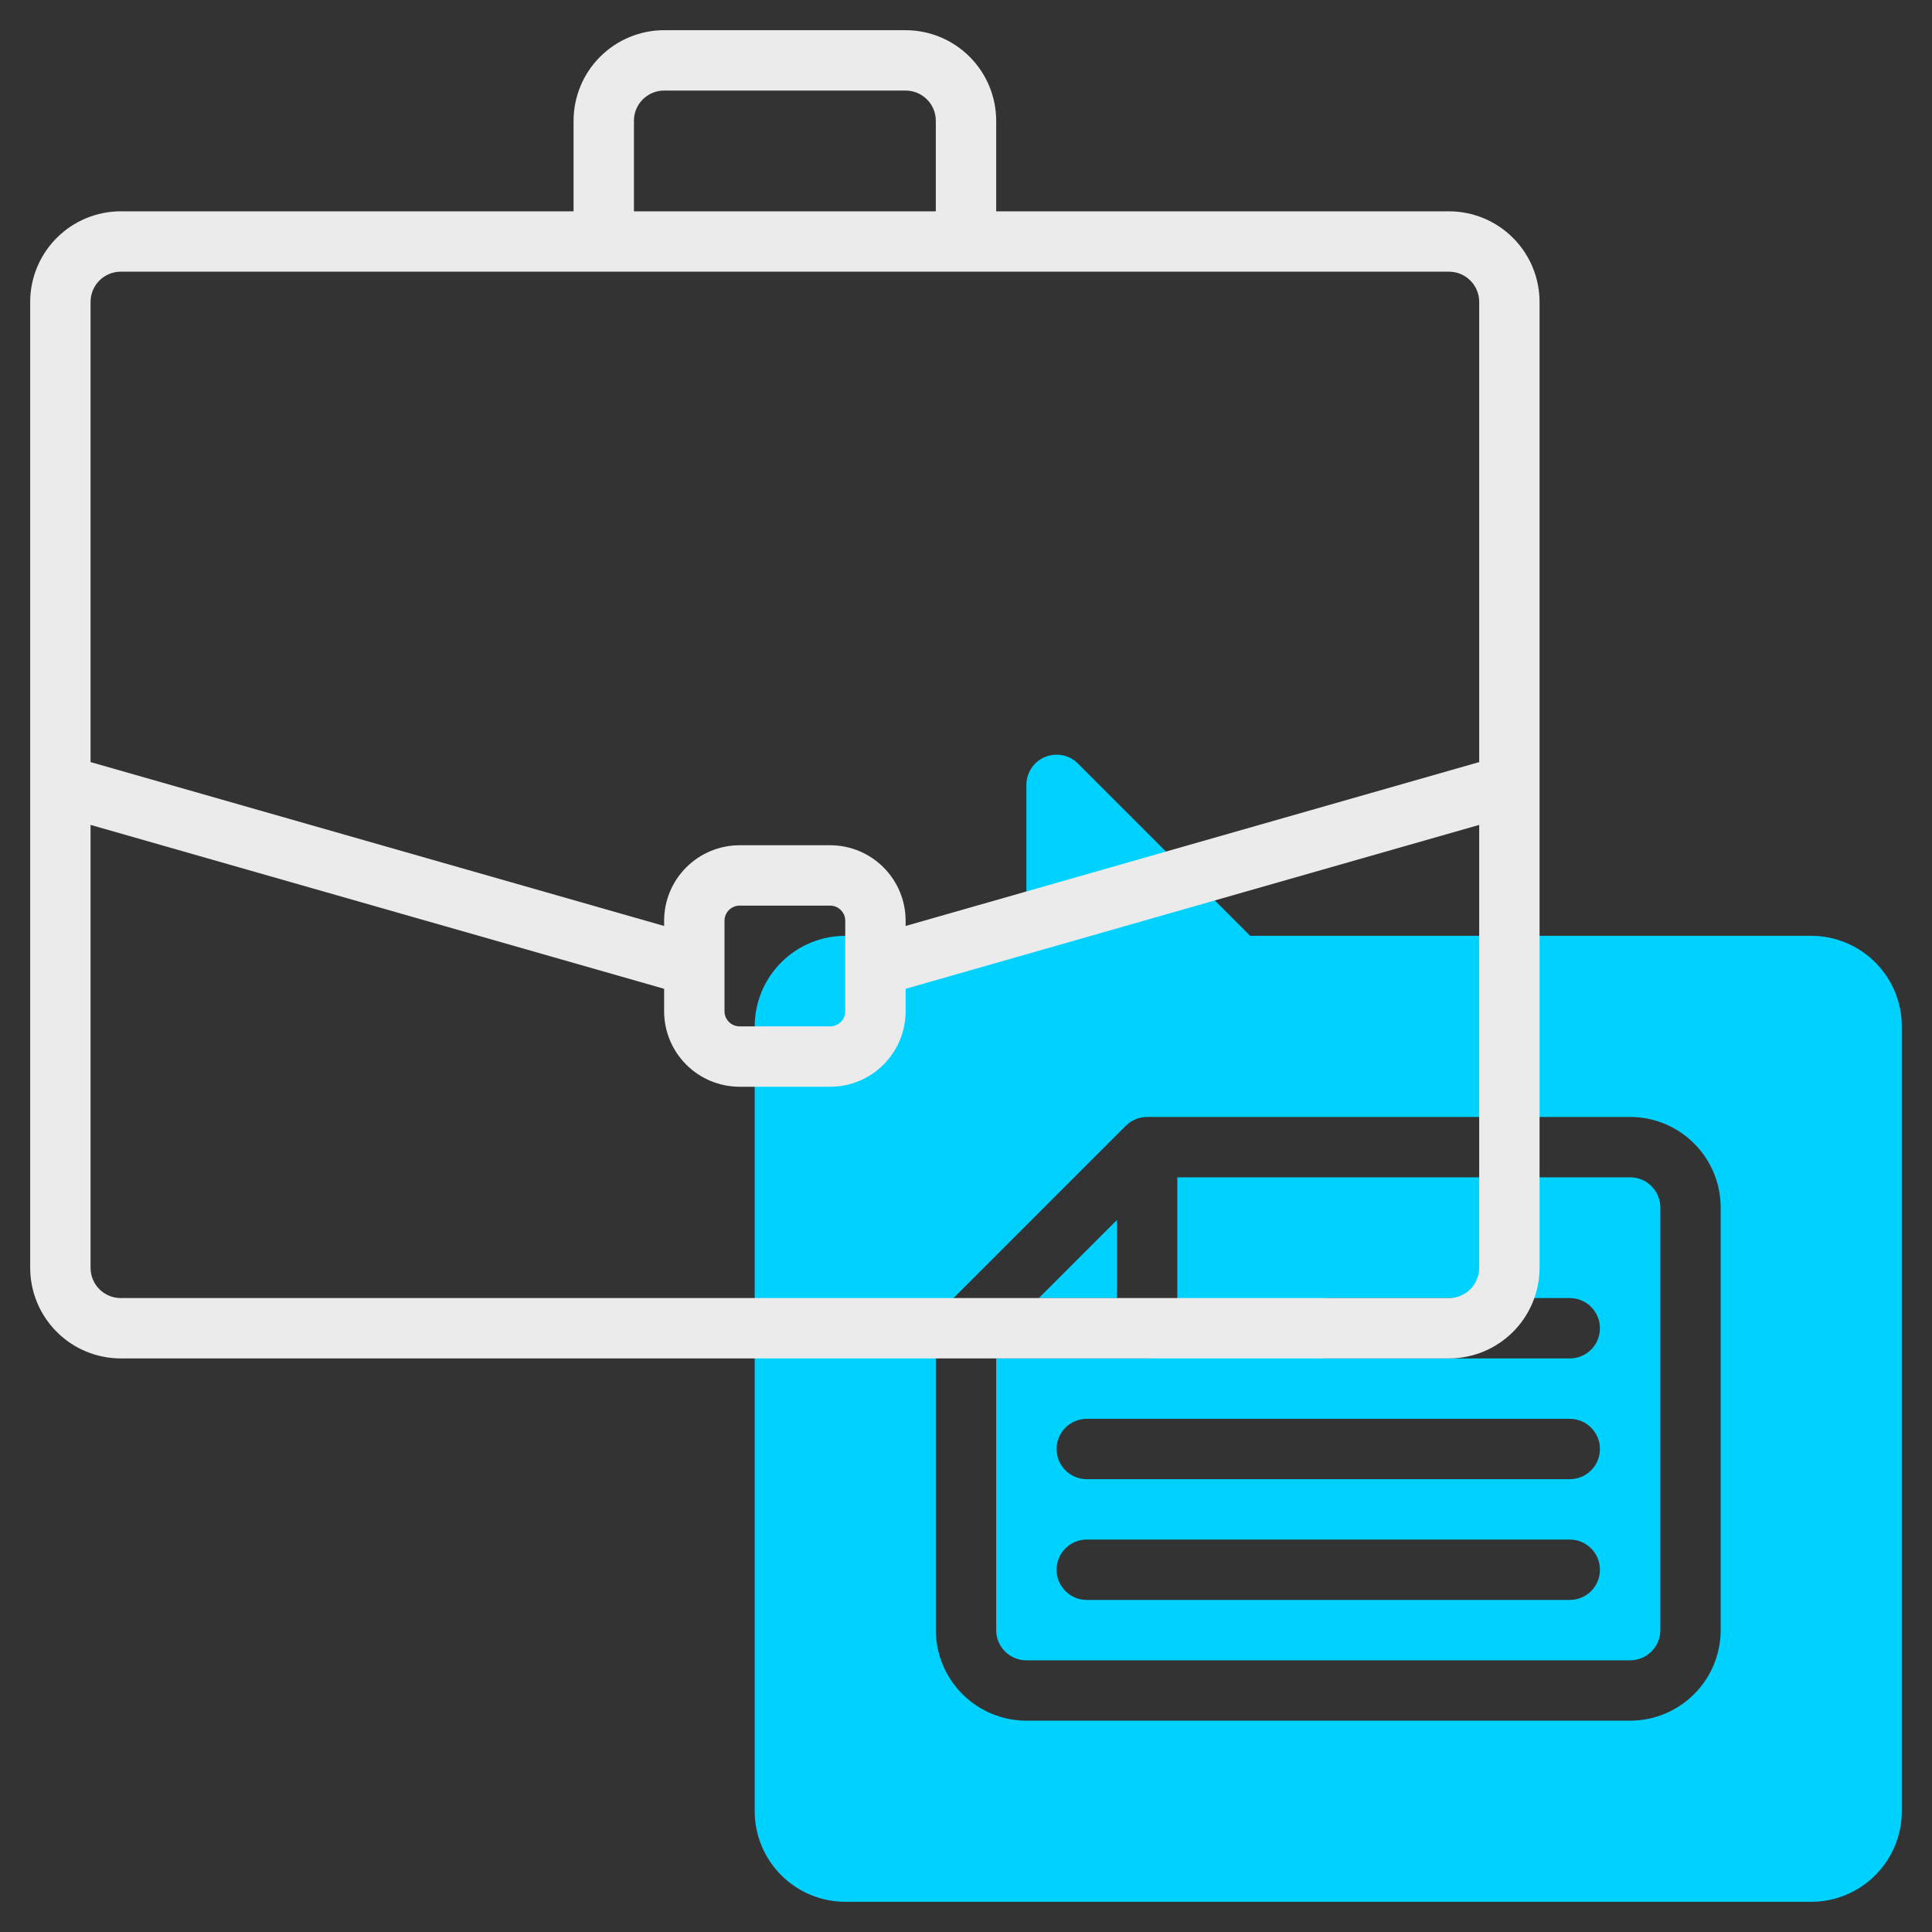 <svg width="64" height="64" viewBox="0 0 64 64" fill="none" xmlns="http://www.w3.org/2000/svg">
<rect x="0" y="0" width="64" height="64" fill="#333333" stroke="none"/>
<path d="M37 40.414L34.414 43H37V40.414Z" fill="#00D2FF"/>
<path d="M54 39H39V44C39 44.265 38.895 44.52 38.707 44.707C38.52 44.895 38.265 45 38 45H33V54C33 54.265 33.105 54.52 33.293 54.707C33.48 54.895 33.735 55 34 55H54C54.265 55 54.52 54.895 54.707 54.707C54.895 54.52 55 54.265 55 54V40C55 39.735 54.895 39.48 54.707 39.293C54.52 39.105 54.265 39 54 39ZM52 53H36C35.735 53 35.48 52.895 35.293 52.707C35.105 52.52 35 52.265 35 52C35 51.735 35.105 51.48 35.293 51.293C35.48 51.105 35.735 51 36 51H52C52.265 51 52.52 51.105 52.707 51.293C52.895 51.48 53 51.735 53 52C53 52.265 52.895 52.52 52.707 52.707C52.52 52.895 52.265 53 52 53ZM52 49H36C35.735 49 35.48 48.895 35.293 48.707C35.105 48.52 35 48.265 35 48C35 47.735 35.105 47.48 35.293 47.293C35.48 47.105 35.735 47 36 47H52C52.265 47 52.52 47.105 52.707 47.293C52.895 47.48 53 47.735 53 48C53 48.265 52.895 48.52 52.707 48.707C52.52 48.895 52.265 49 52 49ZM52 45H44C43.735 45 43.48 44.895 43.293 44.707C43.105 44.52 43 44.265 43 44C43 43.735 43.105 43.48 43.293 43.293C43.48 43.105 43.735 43 44 43H52C52.265 43 52.52 43.105 52.707 43.293C52.895 43.48 53 43.735 53 44C53 44.265 52.895 44.52 52.707 44.707C52.52 44.895 52.265 45 52 45Z" fill="#00D2FF"/>
<path d="M60 31H41.414L35.707 25.293C35.567 25.153 35.389 25.058 35.195 25.019C35.001 24.981 34.8 25.001 34.617 25.076C34.435 25.152 34.279 25.28 34.169 25.445C34.059 25.609 34 25.802 34 26V31H28C27.205 31.001 26.442 31.317 25.88 31.88C25.317 32.442 25.001 33.205 25 34V60C25.001 60.795 25.317 61.558 25.88 62.12C26.442 62.683 27.205 62.999 28 63H60C60.795 62.999 61.558 62.683 62.12 62.12C62.683 61.558 62.999 60.795 63 60V34C62.999 33.205 62.683 32.442 62.12 31.88C61.558 31.317 60.795 31.001 60 31ZM57 54C56.999 54.795 56.683 55.558 56.12 56.12C55.558 56.683 54.795 56.999 54 57H34C33.205 56.999 32.442 56.683 31.88 56.12C31.317 55.558 31.001 54.795 31 54V44C31.001 43.734 31.106 43.48 31.294 43.292L37.292 37.294C37.48 37.106 37.734 37.001 38 37H54C54.795 37.001 55.558 37.317 56.12 37.88C56.683 38.442 56.999 39.205 57 40V54Z" fill="#00D2FF"/>
<path d="M48 7H33V4C32.999 3.205 32.683 2.442 32.12 1.88C31.558 1.317 30.795 1.001 30 1H22C21.205 1.001 20.442 1.317 19.88 1.88C19.317 2.442 19.001 3.205 19 4V7H4C3.205 7.001 2.442 7.317 1.88 7.88C1.317 8.442 1.001 9.205 1 10V42C1.001 42.795 1.317 43.558 1.88 44.12C2.442 44.683 3.205 44.999 4 45H48C48.795 44.999 49.558 44.683 50.12 44.12C50.683 43.558 50.999 42.795 51 42V10C50.999 9.205 50.683 8.442 50.12 7.88C49.558 7.317 48.795 7.001 48 7ZM21 4C21 3.735 21.105 3.48 21.293 3.293C21.48 3.105 21.735 3 22 3H30C30.265 3 30.52 3.105 30.707 3.293C30.895 3.48 31 3.735 31 4V7H21V4ZM4 9H48C48.265 9 48.52 9.105 48.707 9.293C48.895 9.48 49 9.735 49 10V25.245L30 30.674V30.5C30 29.837 29.736 29.201 29.267 28.733C28.799 28.264 28.163 28 27.5 28H24.5C23.837 28 23.201 28.264 22.733 28.733C22.264 29.201 22 29.837 22 30.5V30.674L3 25.245V10C3 9.735 3.105 9.48 3.293 9.293C3.48 9.105 3.735 9 4 9ZM28 30.5V33.5C28 33.633 27.947 33.76 27.853 33.853C27.76 33.947 27.633 34 27.5 34H24.5C24.367 34 24.24 33.947 24.147 33.853C24.053 33.76 24 33.633 24 33.5V30.5C24 30.367 24.053 30.24 24.147 30.147C24.24 30.053 24.367 30 24.5 30H27.5C27.633 30 27.76 30.053 27.853 30.147C27.947 30.24 28 30.367 28 30.5ZM48 43H4C3.735 43 3.48 42.895 3.293 42.707C3.105 42.52 3 42.265 3 42V27.326L22 32.755V33.5C22 34.163 22.264 34.798 22.733 35.267C23.201 35.736 23.837 35.999 24.5 36H27.5C28.163 35.999 28.799 35.736 29.267 35.267C29.736 34.798 30 34.163 30 33.5V32.755L49 27.326V42C49 42.265 48.895 42.52 48.707 42.707C48.52 42.895 48.265 43 48 43Z" fill="#EBEBEB"/>
</svg>
